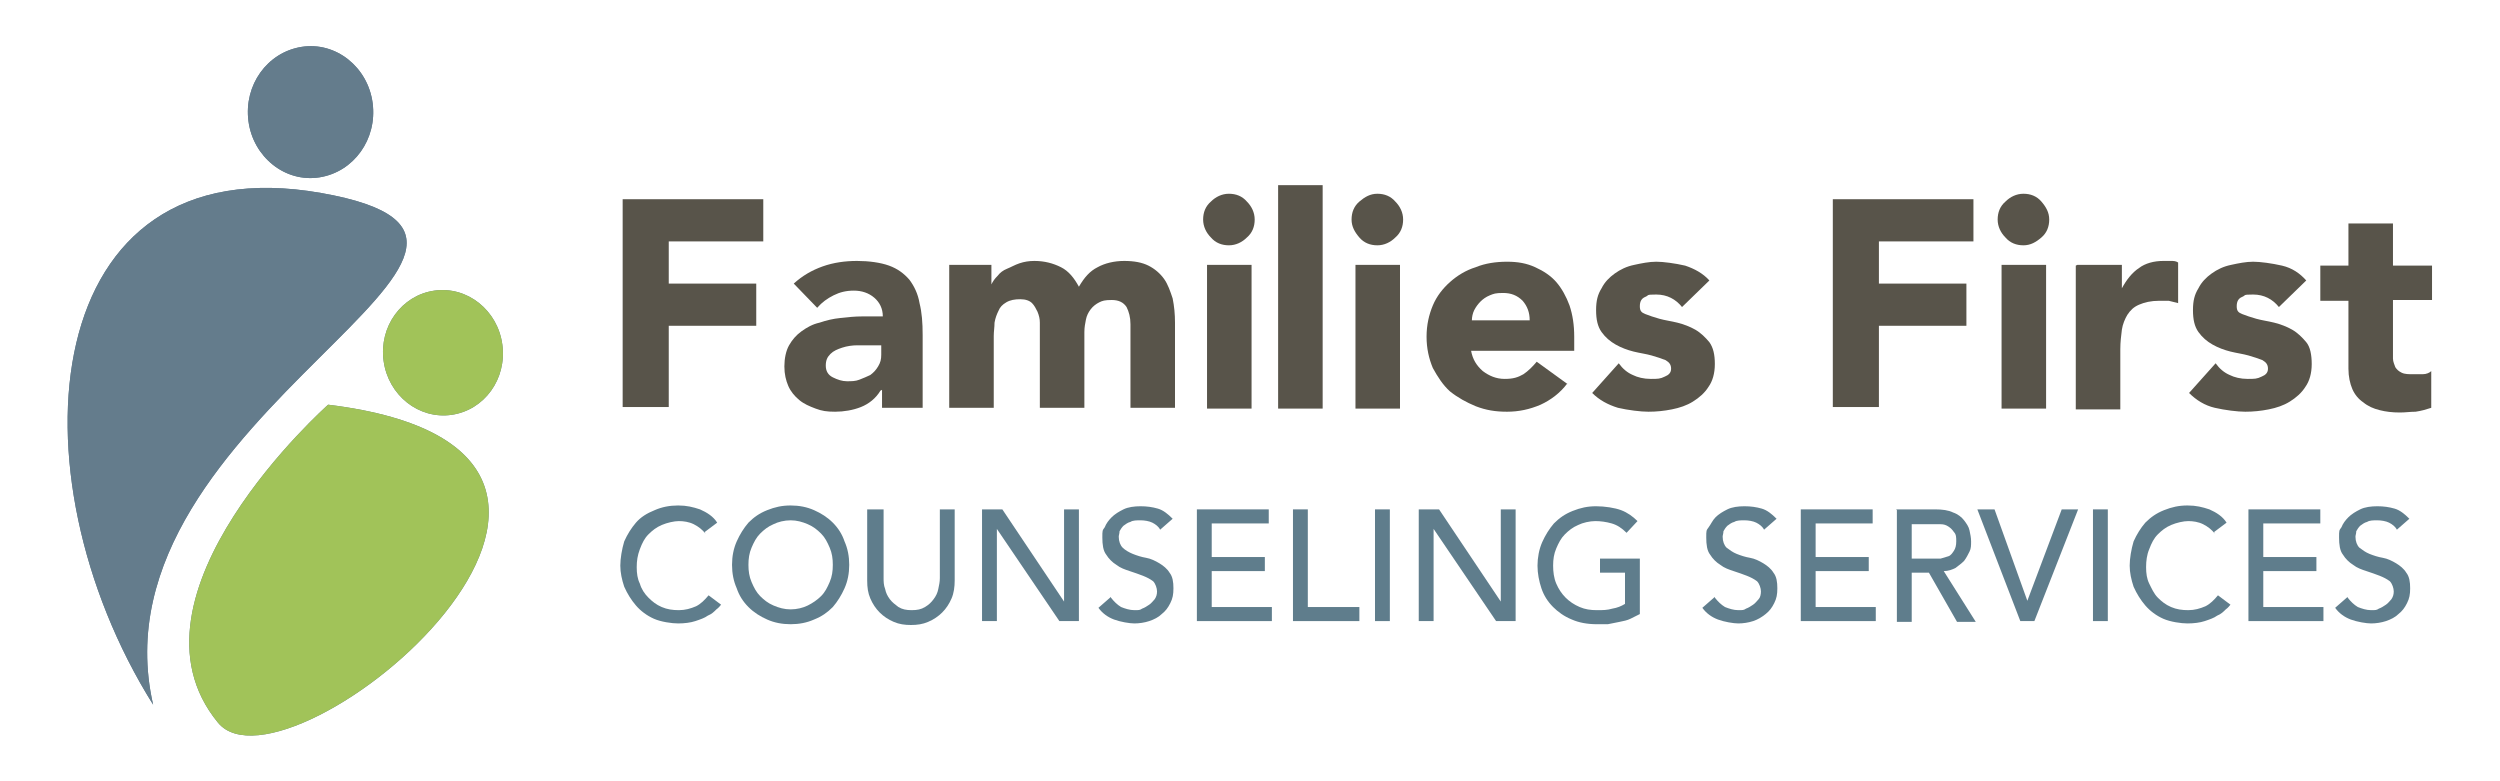 <svg viewBox="0 0 320 100" xmlns="http://www.w3.org/2000/svg"><path d="m79.7 25.5h18v5.4h-12.1v5.4h11.2v5.4h-11.2v10.4h-5.9v-26.8z" fill="#58544a"/><path d="m112.7 50c-.6 1-1.5 1.7-2.5 2.1s-2.2.6-3.3.6-1.7-.1-2.5-.4-1.5-.6-2.1-1.1-1.1-1.1-1.4-1.8-.5-1.5-.5-2.5.2-2 .6-2.7.9-1.3 1.6-1.8 1.4-.9 2.3-1.1c.9-.3 1.7-.5 2.7-.6.9-.1 1.8-.2 2.8-.2h2.6c0-1-.4-1.8-1.1-2.4s-1.6-.9-2.6-.9-1.8.2-2.6.6-1.5.9-2.1 1.6l-3-3.1c1.1-1 2.3-1.7 3.7-2.2s2.9-.7 4.4-.7 3 .2 4.1.6 1.9 1 2.6 1.8c.6.8 1.1 1.8 1.3 3 .3 1.2.4 2.5.4 4.1v9.3h-5.2v-2.3zm-1.4-5.8c-.4 0-1 0-1.6 0s-1.3.1-1.9.3-1.1.4-1.5.8-.6.8-.6 1.5.3 1.2.9 1.5 1.2.5 1.8.5 1.1 0 1.6-.2 1-.4 1.4-.6c.4-.3.7-.6 1-1.1s.4-.9.4-1.5v-1.2h-1.4z" fill="#58544a"/><path d="m121.5 33.9h5.4v2.5c.2-.4.4-.7.8-1.1.3-.4.7-.7 1.2-.9s1-.5 1.6-.7 1.2-.3 1.9-.3c1.3 0 2.4.3 3.4.8s1.7 1.4 2.3 2.5c.7-1.2 1.4-2 2.4-2.5.9-.5 2.1-.8 3.4-.8s2.3.2 3.1.6 1.5 1 2 1.7.8 1.6 1.1 2.5c.2 1 .3 2 .3 3.1v10.9h-5.7v-10.7c0-.9-.2-1.6-.5-2.2-.4-.6-1-.9-1.9-.9s-1.2.1-1.6.3-.8.5-1.1.9-.5.8-.6 1.3-.2 1-.2 1.6v9.7h-5.7v-9.7c0-.3 0-.7 0-1.2s-.1-.9-.3-1.4c-.2-.4-.4-.8-.7-1.1s-.8-.5-1.5-.5-1.3.1-1.8.4-.8.6-1 1.1c-.2.4-.4.9-.5 1.5 0 .6-.1 1.1-.1 1.7v9.2h-5.7v-18.4z" fill="#58544a"/><path d="m154 28.1c0-.9.3-1.7 1-2.3.6-.6 1.4-1 2.3-1s1.7.3 2.3 1c.6.6 1 1.4 1 2.3s-.3 1.7-1 2.3c-.6.6-1.4 1-2.3 1s-1.7-.3-2.3-1c-.6-.6-1-1.4-1-2.3zm.5 5.8h5.7v18.4h-5.7z" fill="#58544a"/><path d="m163.6 23.7h5.7v28.6h-5.7z" fill="#58544a"/><path d="m173 28.1c0-.9.3-1.7 1-2.3s1.4-1 2.3-1 1.7.3 2.3 1c.6.6 1 1.4 1 2.3s-.3 1.7-1 2.3c-.6.6-1.4 1-2.3 1s-1.7-.3-2.3-1-1-1.4-1-2.3zm.5 5.8h5.7v18.4h-5.7z" fill="#58544a"/><path d="m200.6 49.1c-.9 1.2-2.1 2.1-3.4 2.7-1.4.6-2.8.9-4.3.9s-2.7-.2-4-.7c-1.2-.5-2.3-1.1-3.3-1.9-.9-.8-1.6-1.9-2.2-3-.5-1.2-.8-2.5-.8-4s.3-2.8.8-4 1.3-2.2 2.2-3 2-1.5 3.3-1.9c1.2-.5 2.6-.7 4-.7s2.5.2 3.6.7 2 1.1 2.7 1.9 1.3 1.9 1.7 3c.4 1.2.6 2.5.6 4v1.8h-13.2c.2 1.1.7 1.9 1.5 2.6.8.6 1.7 1 2.8 1s1.7-.2 2.4-.6c.6-.4 1.2-1 1.7-1.6l4 2.9zm-4.8-8.1c0-1-.3-1.8-.9-2.5-.7-.7-1.5-1-2.5-1s-1.2.1-1.7.3-.9.5-1.2.8-.6.7-.8 1.1-.3.9-.3 1.3h7.5z" fill="#58544a"/><path d="m215.3 39.3c-.8-1-1.9-1.6-3.3-1.6s-.9.1-1.4.3-.7.6-.7 1.2.2.8.7 1 1.1.4 1.8.6 1.5.3 2.3.5 1.6.5 2.3.9 1.3 1 1.8 1.6c.5.7.7 1.6.7 2.8s-.3 2.2-.8 2.9c-.5.8-1.2 1.4-2 1.9s-1.7.8-2.7 1-2 .3-3 .3-2.6-.2-3.9-.5c-1.3-.4-2.4-1-3.3-1.9l3.4-3.8c.5.7 1.1 1.2 1.8 1.5.6.3 1.4.5 2.3.5s1.2 0 1.8-.3c.5-.2.8-.5.8-1s-.2-.8-.7-1.1c-.5-.2-1.1-.4-1.8-.6s-1.5-.3-2.3-.5-1.6-.5-2.3-.9-1.3-.9-1.8-1.6-.7-1.6-.7-2.8.2-2 .7-2.8c.4-.8 1-1.4 1.7-1.9s1.5-.9 2.5-1.1c.9-.2 1.9-.4 2.8-.4s2.4.2 3.7.5c1.2.4 2.3 1 3.1 1.9z" fill="#58544a"/><path d="m234.6 25.5h18v5.4h-12.1v5.4h11.2v5.4h-11.2v10.4h-5.9v-26.8z" fill="#58544a"/><path d="m255.7 28.1c0-.9.3-1.7 1-2.3.6-.6 1.4-1 2.3-1s1.7.3 2.3 1 1 1.4 1 2.3-.3 1.7-1 2.3-1.4 1-2.3 1-1.7-.3-2.3-1c-.6-.6-1-1.4-1-2.3zm.5 5.8h5.7v18.4h-5.7z" fill="#58544a"/><path d="m265.9 33.9h5.7v3c.6-1.1 1.3-2 2.2-2.6.8-.6 1.9-.9 3.1-.9s.7 0 1 0 .6 0 .9.2v5.2c-.4-.1-.8-.2-1.2-.3-.4 0-.8 0-1.2 0-1.1 0-1.9.2-2.6.5s-1.1.7-1.5 1.3c-.3.5-.6 1.2-.7 1.9-.1.8-.2 1.6-.2 2.5v7.7h-5.7v-18.4z" fill="#58544a"/><path d="m291.7 39.3c-.8-1-1.9-1.6-3.3-1.6s-.9.1-1.4.3-.7.6-.7 1.2.2.8.7 1 1.1.4 1.8.6 1.5.3 2.3.5 1.6.5 2.3.9 1.3 1 1.8 1.6.7 1.6.7 2.8-.3 2.2-.8 2.9c-.5.8-1.2 1.4-2 1.9s-1.7.8-2.7 1-2 .3-3 .3-2.6-.2-3.9-.5-2.4-1-3.3-1.9l3.4-3.8c.5.7 1.1 1.2 1.8 1.5.6.3 1.4.5 2.3.5s1.2 0 1.8-.3c.5-.2.8-.5.8-1s-.2-.8-.7-1.1c-.5-.2-1.1-.4-1.8-.6s-1.5-.3-2.3-.5-1.6-.5-2.3-.9-1.3-.9-1.8-1.6-.7-1.6-.7-2.8.2-2 .7-2.8c.4-.8 1-1.4 1.7-1.9s1.5-.9 2.5-1.1c.9-.2 1.9-.4 2.8-.4s2.4.2 3.7.5 2.3 1 3.1 1.9z" fill="#58544a"/><path d="m311.3 38.4h-5v6.1 1.4c0 .4.2.8.3 1.1.2.3.4.5.8.7s.9.2 1.5.2.7 0 1.2 0 .9-.2 1.1-.4v4.7c-.6.2-1.3.4-2 .5-.7 0-1.3.1-2 .1-1 0-1.8-.1-2.6-.3s-1.5-.5-2.1-1c-.6-.4-1.1-1-1.4-1.7s-.5-1.6-.5-2.6v-8.7h-3.6v-4.5h3.6v-5.4h5.7v5.4h5v4.5z" fill="#58544a"/><g fill="#5f7d8c"><path d="m90.3 68.3c-.4-.5-.9-.9-1.5-1.2s-1.3-.4-1.9-.4-1.5.2-2.2.5-1.2.7-1.7 1.2-.8 1.1-1.1 1.9-.4 1.5-.4 2.3.1 1.5.4 2.1c.2.7.6 1.3 1.1 1.8s1 .9 1.7 1.2 1.4.4 2.2.4 1.5-.2 2.2-.5c.6-.3 1.1-.8 1.6-1.4l1.6 1.2c-.1.1-.3.4-.6.6-.3.3-.6.6-1.1.8-.4.3-1 .5-1.6.7s-1.4.3-2.2.3-2.2-.2-3.1-.6-1.7-1-2.3-1.7-1.1-1.5-1.5-2.4c-.3-.9-.5-1.8-.5-2.7s.2-2.1.5-3.1c.4-.9.9-1.7 1.5-2.4s1.4-1.2 2.4-1.6c.9-.4 1.9-.6 3-.6s1.9.2 2.8.5c.9.4 1.7.9 2.2 1.7l-1.6 1.2z"/><path d="m101.2 79.9c-1.1 0-2.1-.2-3-.6s-1.7-.9-2.4-1.6-1.2-1.5-1.5-2.4c-.4-.9-.6-1.9-.6-3s.2-2.1.6-3 .9-1.7 1.5-2.4c.7-.7 1.4-1.2 2.4-1.6s1.9-.6 3-.6 2.1.2 3 .6 1.7.9 2.4 1.6 1.2 1.5 1.5 2.4c.4.9.6 1.9.6 3s-.2 2.1-.6 3-.9 1.7-1.5 2.4c-.7.7-1.4 1.2-2.4 1.6-.9.4-1.9.6-3 .6zm0-1.9c.8 0 1.6-.2 2.2-.5s1.2-.7 1.7-1.2.8-1.1 1.1-1.8.4-1.4.4-2.2-.1-1.5-.4-2.2-.6-1.3-1.1-1.8-1-.9-1.7-1.2-1.4-.5-2.2-.5-1.6.2-2.2.5c-.7.3-1.2.7-1.7 1.2s-.8 1.1-1.1 1.8-.4 1.4-.4 2.2.1 1.5.4 2.2.6 1.3 1.1 1.8 1 .9 1.7 1.2 1.4.5 2.2.5z"/><path d="m113.1 65.2v8.8c0 .4 0 .9.2 1.4.1.5.3.9.6 1.3s.7.7 1.1 1c.5.3 1 .4 1.7.4s1.2-.1 1.7-.4.8-.6 1.1-1 .5-.8.6-1.3.2-.9.2-1.4v-8.8h1.9v9.1c0 .8-.1 1.6-.4 2.3s-.7 1.3-1.2 1.8-1.1.9-1.8 1.2-1.4.4-2.2.4-1.5-.1-2.2-.4-1.3-.7-1.8-1.2-.9-1.1-1.2-1.8-.4-1.4-.4-2.3v-9.1h1.9z"/><path d="m125.7 65.2h2.6l7.9 11.8v-11.8h1.9v14.3h-2.5l-8-11.8v11.8h-1.9z"/><path d="m142.2 76.5c.4.5.8.9 1.3 1.2.5.2 1.1.4 1.7.4s.7 0 1-.2c.3-.1.6-.3.9-.5s.5-.5.7-.7c.2-.3.3-.6.3-1s-.2-1-.5-1.3c-.4-.3-.8-.5-1.3-.7s-1.1-.4-1.7-.6-1.2-.4-1.7-.8c-.5-.3-1-.8-1.3-1.3-.4-.5-.5-1.3-.5-2.2s0-.9.3-1.3c.2-.5.5-.9.9-1.3s.9-.7 1.5-1 1.4-.4 2.2-.4 1.5.1 2.2.3 1.3.7 1.9 1.3l-1.6 1.4c-.2-.4-.6-.7-1-.9s-1-.3-1.5-.3-1 0-1.3.2c-.4.1-.6.3-.9.5-.2.2-.4.5-.5.7 0 .3-.1.5-.1.7 0 .6.2 1.1.5 1.4s.8.6 1.3.8 1.1.4 1.7.5 1.2.4 1.7.7 1 .7 1.3 1.2c.4.5.5 1.2.5 2s-.1 1.3-.4 1.9-.6 1-1.1 1.4c-.4.4-1 .7-1.6.9s-1.3.3-1.9.3-1.8-.2-2.6-.5-1.5-.8-2-1.5l1.6-1.4z"/><path d="m153.1 65.2h9.3v1.8h-7.3v4.3h6.8v1.8h-6.8v4.6h7.7v1.8h-9.6v-14.3z"/><path d="m165.5 65.2h1.9v12.5h6.6v1.8h-8.5z"/><path d="m176 65.2h1.9v14.3h-1.9z"/><path d="m181.6 65.2h2.6l7.9 11.8v-11.8h1.9v14.3h-2.5l-8-11.8v11.8h-1.9z"/><path d="m209.9 71.5v7.1c-.4.2-.8.4-1.2.6s-.9.3-1.4.4-1 .2-1.5.3c-.5 0-1 0-1.4 0-1.2 0-2.3-.2-3.2-.6-1-.4-1.8-1-2.4-1.6-.7-.7-1.2-1.5-1.5-2.4s-.5-1.9-.5-2.9.2-2.1.6-3 .9-1.7 1.5-2.4c.7-.7 1.4-1.2 2.4-1.6s1.9-.6 3-.6 2.4.2 3.2.5 1.5.8 2.1 1.4l-1.4 1.5c-.6-.6-1.2-1-1.9-1.2s-1.4-.3-2.1-.3-1.6.2-2.2.5c-.7.3-1.2.7-1.7 1.2s-.8 1.1-1.1 1.8-.4 1.4-.4 2.2.1 1.6.4 2.3.7 1.3 1.2 1.8 1.1.9 1.8 1.2 1.4.4 2.2.4 1.3 0 2-.2c.6-.1 1.1-.3 1.6-.6v-4h-3.2v-1.8z"/><path d="m219.5 76.5c.4.5.8.9 1.3 1.2.5.2 1.1.4 1.7.4s.7 0 1-.2c.3-.1.6-.3.9-.5s.5-.5.7-.7.3-.6.3-1-.2-1-.5-1.3c-.4-.3-.8-.5-1.3-.7s-1.1-.4-1.7-.6-1.2-.4-1.7-.8c-.5-.3-1-.8-1.3-1.3-.4-.5-.5-1.3-.5-2.2s0-.9.3-1.3.5-.9.9-1.3.9-.7 1.5-1 1.4-.4 2.2-.4 1.5.1 2.2.3 1.3.7 1.9 1.3l-1.6 1.4c-.2-.4-.6-.7-1-.9s-1-.3-1.5-.3-1 0-1.3.2c-.4.1-.6.3-.9.5-.2.2-.4.5-.5.7 0 .3-.1.5-.1.7 0 .6.2 1.1.5 1.4.4.3.8.6 1.3.8s1.1.4 1.7.5 1.2.4 1.7.7 1 .7 1.3 1.2c.4.5.5 1.2.5 2s-.1 1.3-.4 1.9-.6 1-1.1 1.4-1 .7-1.6.9-1.3.3-1.9.3-1.8-.2-2.6-.5-1.5-.8-2-1.5l1.6-1.4z"/><path d="m230.4 65.2h9.3v1.8h-7.3v4.3h6.8v1.8h-6.8v4.6h7.7v1.8h-9.6v-14.3z"/><path d="m242.7 65.2h5c.9 0 1.7.1 2.3.4.6.2 1.1.6 1.4 1s.6.8.7 1.3.2.9.2 1.4 0 .9-.2 1.3-.4.8-.7 1.2c-.3.3-.7.6-1.1.9-.4.2-.9.4-1.5.4l4.1 6.5h-2.4l-3.6-6.3h-2.2v6.3h-1.9v-14.3zm2 6.3h2.6 1.1s.7-.2 1-.3.5-.4.7-.7.3-.7.3-1.2 0-.9-.3-1.2c-.2-.3-.4-.5-.7-.7s-.6-.3-1-.3-.7 0-1.1 0h-2.6v4.6z"/><path d="m253.1 65.2h2.2l4.2 11.7 4.4-11.7h2.1l-5.6 14.3h-1.8z"/><path d="m267.9 65.2h1.9v14.3h-1.9z"/><path d="m283.5 68.3c-.4-.5-.9-.9-1.5-1.2s-1.3-.4-1.9-.4-1.5.2-2.2.5-1.2.7-1.7 1.2-.8 1.1-1.1 1.9c-.3.7-.4 1.5-.4 2.3s.1 1.5.4 2.1.6 1.3 1.1 1.8 1 .9 1.7 1.2 1.4.4 2.2.4 1.5-.2 2.2-.5c.6-.3 1.1-.8 1.6-1.4l1.6 1.2c-.1.1-.3.4-.6.6-.3.3-.6.6-1.1.8-.4.3-1 .5-1.6.7s-1.4.3-2.2.3-2.2-.2-3.1-.6-1.7-1-2.3-1.7-1.1-1.5-1.5-2.4c-.3-.9-.5-1.8-.5-2.7s.2-2.1.5-3.1c.4-.9.9-1.7 1.5-2.4.7-.7 1.4-1.2 2.4-1.6s1.9-.6 3-.6 1.9.2 2.8.5c.9.4 1.7.9 2.2 1.7l-1.6 1.2z"/><path d="m287.7 65.2h9.3v1.8h-7.3v4.3h6.8v1.8h-6.8v4.6h7.7v1.8h-9.6v-14.3z"/><path d="m300.5 76.5c.4.5.8.9 1.3 1.2.5.2 1.1.4 1.7.4s.7 0 1-.2c.3-.1.6-.3.9-.5s.5-.5.7-.7c.2-.3.3-.6.3-1s-.2-1-.5-1.3c-.4-.3-.8-.5-1.3-.7s-1.1-.4-1.7-.6-1.2-.4-1.7-.8c-.5-.3-1-.8-1.3-1.3-.4-.5-.5-1.3-.5-2.2s0-.9.3-1.3c.2-.5.5-.9.9-1.3s.9-.7 1.5-1 1.4-.4 2.2-.4 1.5.1 2.2.3 1.3.7 1.9 1.3l-1.6 1.4c-.2-.4-.6-.7-1-.9s-1-.3-1.5-.3-1 0-1.3.2c-.4.1-.6.3-.9.5-.2.2-.4.5-.5.7 0 .3-.1.5-.1.7 0 .6.2 1.1.5 1.4.4.3.8.6 1.3.8s1.1.4 1.7.5 1.2.4 1.7.7 1 .7 1.3 1.2c.4.5.5 1.2.5 2s-.1 1.3-.4 1.9-.6 1-1.1 1.4c-.4.4-1 .7-1.6.9s-1.3.3-1.9.3-1.8-.2-2.6-.5-1.5-.8-2-1.5l1.6-1.4z"/></g><path d="m47.7 13.2c.6 4.6-2.4 8.8-6.8 9.5s-8.5-2.6-9.1-7.2 2.4-8.8 6.8-9.5 8.5 2.6 9.1 7.2z" fill="#647c8c"/><path d="m64.3 44.1c.6 4.4-2.3 8.4-6.5 9s-8.1-2.5-8.7-6.9 2.3-8.4 6.5-9 8.1 2.5 8.7 6.9z" fill="#647c8c"/><path d="m19.6 90.2c-18.6-29.7-14.8-71.9 21.5-65.5s-30 28.3-21.5 65.5z" fill="#647c8c"/><path d="m42 51.8s-27.5 24.4-14.1 40.7c8.9 10.8 63.8-34.6 14.1-40.7z" fill="#647c8c"/><path d="m47.7 13.2c.6 4.6-2.4 8.8-6.8 9.5s-8.5-2.6-9.1-7.2 2.4-8.8 6.8-9.5 8.5 2.6 9.1 7.2z" fill="#647c8c"/><path d="m64.3 44.1c.6 4.4-2.3 8.4-6.5 9s-8.1-2.5-8.7-6.9 2.3-8.4 6.5-9 8.1 2.5 8.7 6.9z" fill="#a1c359"/><path d="m19.6 90.2c-18.6-29.7-14.8-71.9 21.5-65.5s-30 28.3-21.5 65.5z" fill="#647c8c"/><path d="m42 51.8s-27.5 24.4-14.1 40.7c8.9 10.8 63.8-34.6 14.1-40.7z" fill="#a1c359"/></svg>